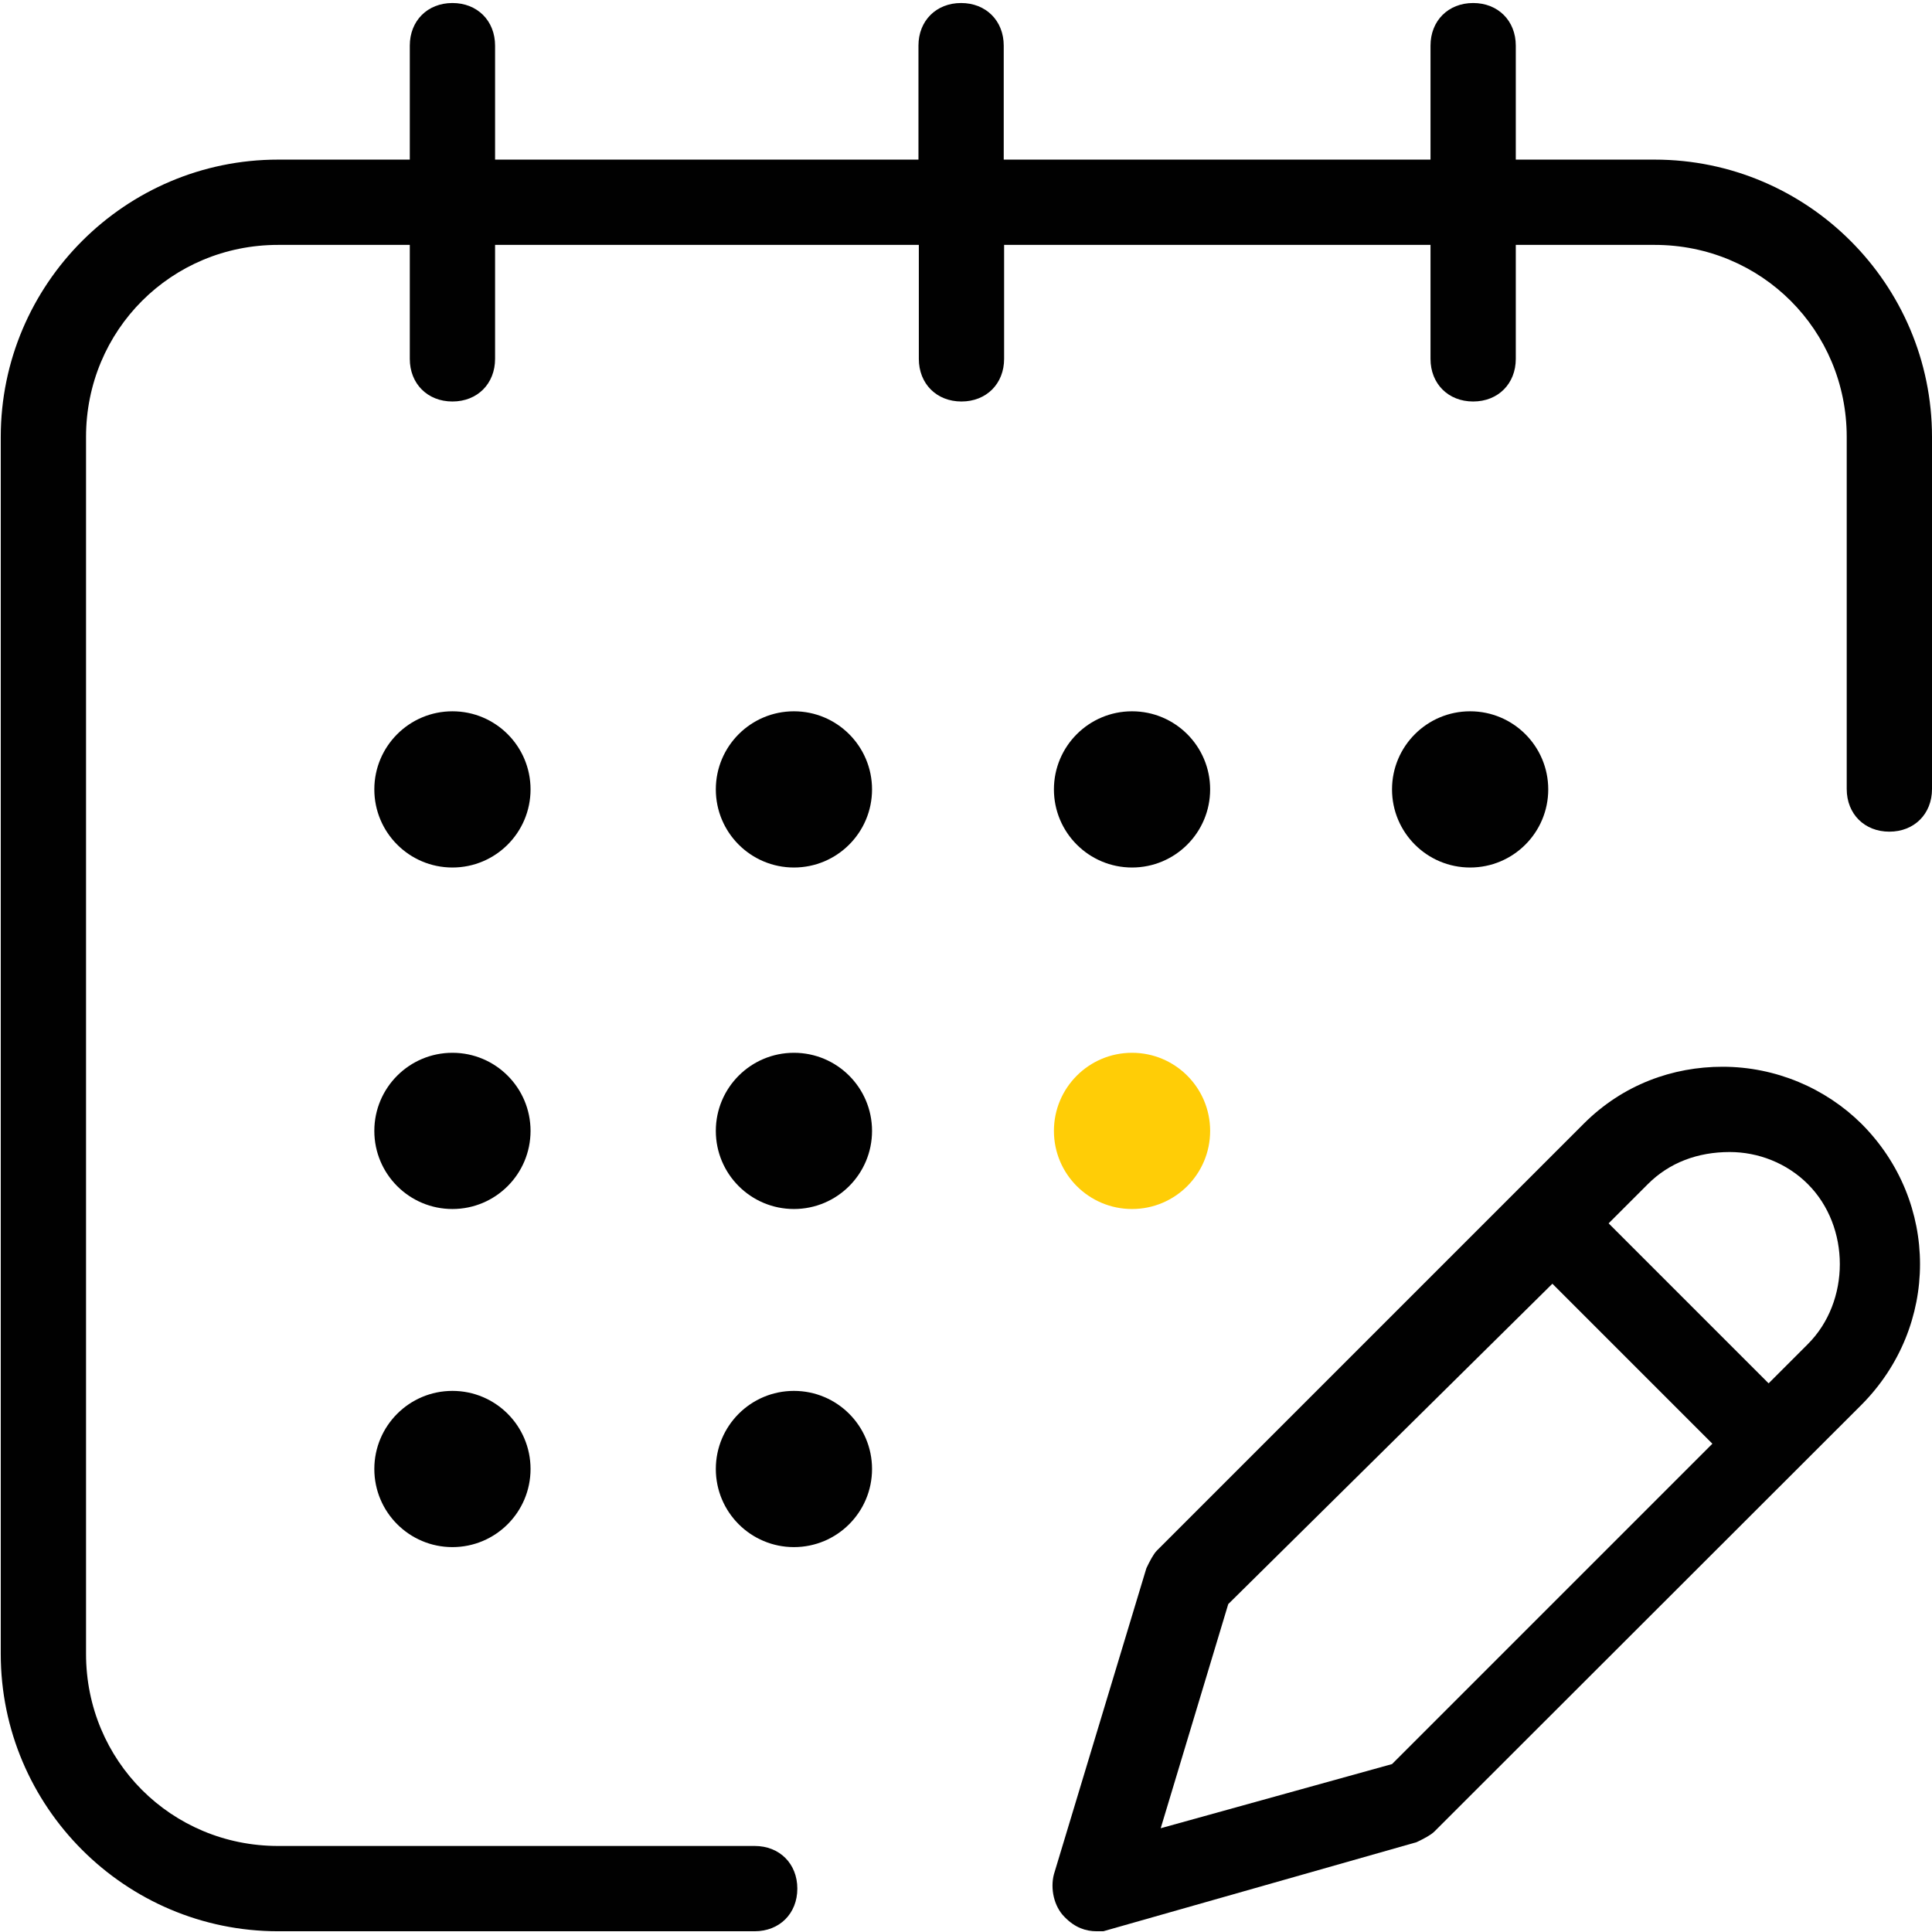 <?xml version="1.0" encoding="utf-8"?>
<!-- Generator: Adobe Illustrator 24.0.1, SVG Export Plug-In . SVG Version: 6.00 Build 0)  -->
<svg version="1.1" id="Layer_1" xmlns="http://www.w3.org/2000/svg" xmlns:xlink="http://www.w3.org/1999/xlink" x="0px" y="0px"
	 viewBox="0 0 512 512" style="enable-background:new 0 0 512 512;" xml:space="preserve">
<style type="text/css">
	.st0{fill:#FFCD06;}
	.st1{fill:#010101;}
</style>
<g>
	<circle class="st0" cx="300" cy="299.7" r="20.7"/>
	<path class="st1" d="M290.6,511.8c-2.8,0-5.7-0.9-8.5-3.8c-2.8-2.8-3.8-7.5-2.8-11.3l24.5-81.1c0.9-1.9,1.9-3.8,2.8-4.7
		l113.1-113.1c10.4-10.4,23.6-15.1,36.8-15.1c14.1,0,27.3,5.7,36.8,15.1c20.7,20.7,20.7,53.7,0,74.5L380.1,485.4
		c-0.9,0.9-2.8,1.9-4.7,2.8l-83,23.6C292.5,511.8,291.5,511.8,290.6,511.8z M325.5,425.1l-17.9,59.4l61.3-17l84.9-84.9l-42.4-42.4
		L325.5,425.1z M458.4,305.3c-8.5,0-16,2.8-21.7,8.5l-10.4,10.4l42.4,42.4l10.4-10.4c11.3-11.3,11.3-31.1,0-42.4
		C473.5,308.2,465.9,305.3,458.4,305.3z"/>
	<circle class="st1" cx="210.4" cy="389.3" r="20.7"/>
	<circle class="st1" cx="210.4" cy="299.7" r="20.7"/>
	<circle class="st1" cx="210.4" cy="209.2" r="20.7"/>
	<circle class="st1" cx="119.9" cy="299.7" r="20.7"/>
	<circle class="st1" cx="119.9" cy="389.3" r="20.7"/>
	<circle class="st1" cx="119.9" cy="209.2" r="20.7"/>
	<circle class="st1" cx="389.6" cy="209.2" r="20.7"/>
	<path class="st1" d="M73.7,511.8c-40.5,0-73.5-33-73.5-73.5V115.8c0-40.5,33-73.5,73.5-73.5h34.9V12.1c0-6.6,4.7-11.3,11.3-11.3
		s11.3,4.7,11.3,11.3v30.2h112.2V12.1c0-6.6,4.7-11.3,11.3-11.3c6.6,0,11.3,4.7,11.3,11.3v30.2h113.1V12.1c0-6.6,4.7-11.3,11.3-11.3
		s11.3,4.7,11.3,11.3v30.2h36.8c40.5,0,73.5,33,73.5,73.5v93.3c0,6.6-4.7,11.3-11.3,11.3s-11.3-4.7-11.3-11.3v-93.3
		c0-28.3-22.6-50.9-50.9-50.9h-36.8v30.2c0,6.6-4.7,11.3-11.3,11.3s-11.3-4.7-11.3-11.3V64.9H266.1v30.2c0,6.6-4.7,11.3-11.3,11.3
		s-11.3-4.7-11.3-11.3V64.9H131.2v30.2c0,6.6-4.7,11.3-11.3,11.3s-11.3-4.7-11.3-11.3V64.9H73.7c-28.3,0-50.9,22.6-50.9,50.9v322.5
		c0,28.3,22.6,50.9,50.9,50.9H200c6.6,0,11.3,4.7,11.3,11.3s-4.7,11.3-11.3,11.3L73.7,511.8L73.7,511.8z"/>
	<circle class="st1" cx="300" cy="209.2" r="20.7"/>
</g>
</svg>
